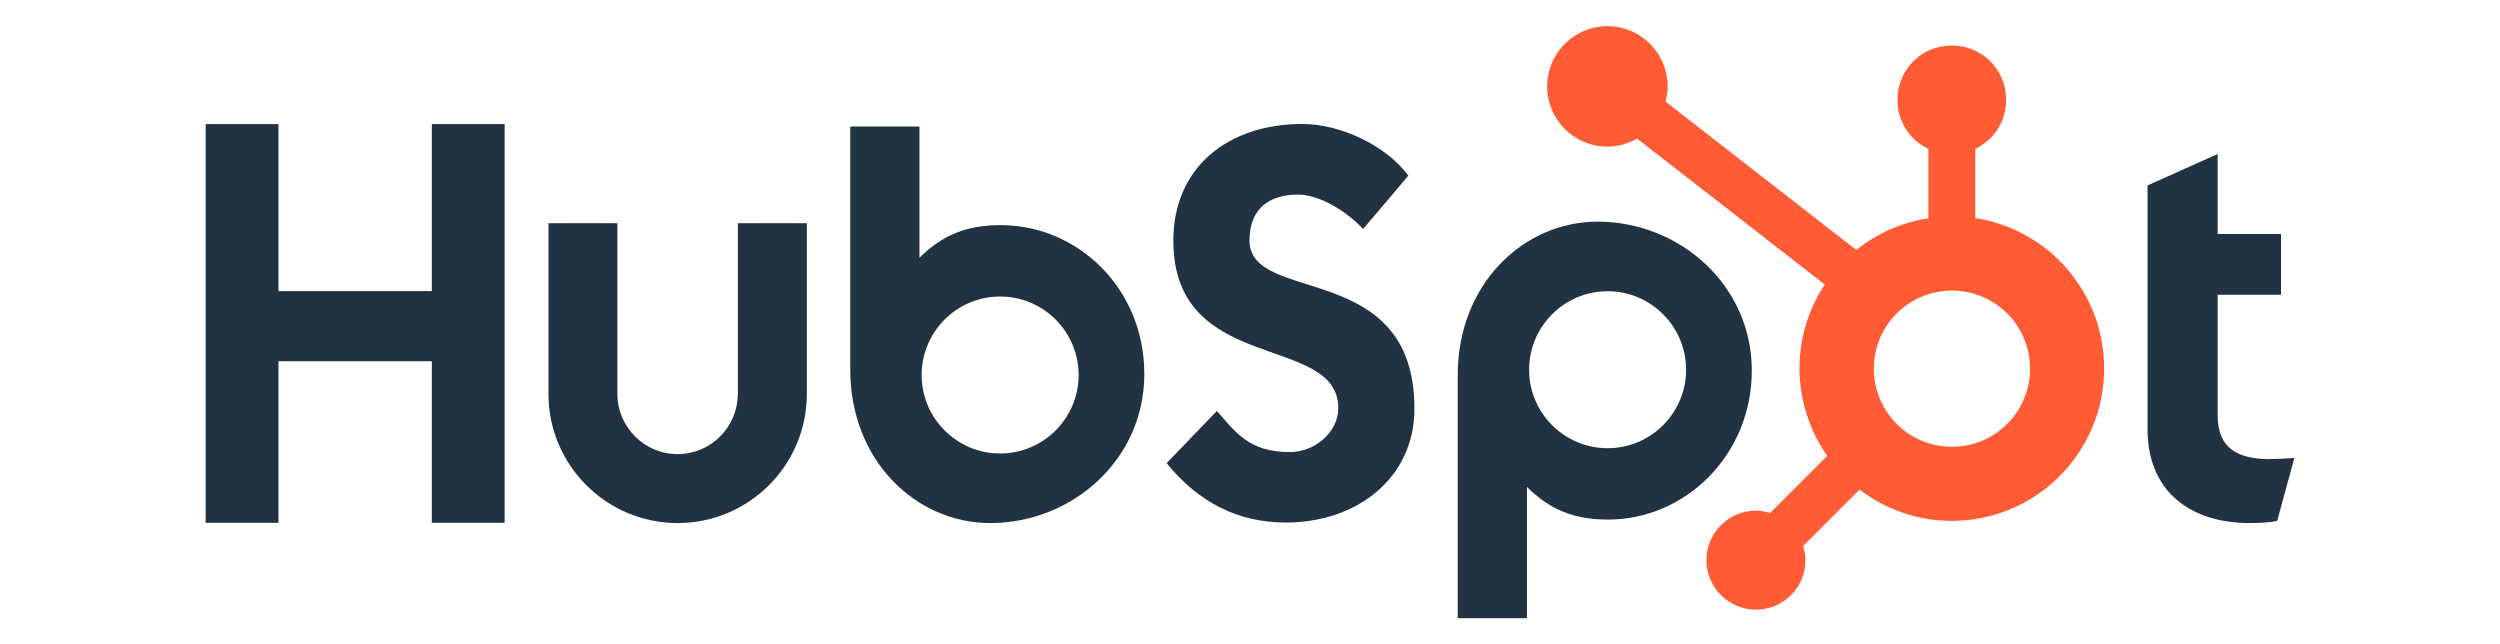<?xml version="1.0" encoding="UTF-8"?>
<svg xmlns="http://www.w3.org/2000/svg" id="Layer_1" data-name="Layer 1" viewBox="0 0 194 50">
  <defs>
    <style>
      .cls-1 {
        fill: #ff5c35;
      }

      .cls-2 {
        fill: #213343;
      }
    </style>
  </defs>
  <polygon class="cls-2" points="33.51 28.03 21.61 28.03 21.61 40.57 15.96 40.57 15.96 9.63 21.61 9.63 21.61 22.59 33.51 22.59 33.51 9.63 39.16 9.63 39.16 40.57 33.51 40.57 33.51 28.03"></polygon>
  <path class="cls-2" d="M57.25,30.57c0,2.58-2.1,4.67-4.67,4.67s-4.67-2.1-4.67-4.67v-13.25h-5.35v13.25c0,5.53,4.5,10.02,10.03,10.02s10.02-4.5,10.02-10.02v-13.25h-5.35v13.25Z"></path>
  <path class="cls-2" d="M96.96,18.68c0-2.72,1.8-3.58,3.77-3.58,1.59,0,3.68,1.21,5.05,2.67l3.51-4.14c-1.75-2.37-5.31-4.01-8.22-4.01-5.82,0-10.02,3.4-10.02,9.05,0,10.47,12.8,7.15,12.8,13.01,0,1.81-1.75,3.4-3.77,3.4-3.17,0-4.2-1.55-5.65-3.19l-3.9,4.05c2.48,3.06,5.57,4.61,9.25,4.61,5.52,0,9.98-3.45,9.98-8.84,0-11.64-12.8-8.01-12.8-13.06Z"></path>
  <path class="cls-2" d="M176.16,35.63c-3.17,0-4.07-1.37-4.07-3.47v-9.29h4.92v-4.71h-4.92v-6.21l-5.44,2.44v18.92c0,4.84,3.34,7.28,7.92,7.28.68,0,1.63-.04,2.14-.17l1.33-4.88c-.6.04-1.28.08-1.89.08Z"></path>
  <path class="cls-2" d="M77.65,17.47c-2.65,0-4.51.77-6.3,2.53v-10.18h-5.37v18.87c0,7.06,5.11,11.9,10.85,11.9,6.38,0,11.97-4.92,11.97-11.56s-5.15-11.56-11.15-11.56ZM77.61,35.19c-3.36,0-6.09-2.73-6.09-6.09s2.73-6.09,6.09-6.09,6.09,2.73,6.09,6.09-2.73,6.09-6.09,6.09Z"></path>
  <path class="cls-2" d="M135.94,28.76c0-6.63-5.59-11.56-11.97-11.56-5.74,0-10.85,4.84-10.85,11.9v18.87h5.37v-10.18c1.79,1.76,3.64,2.53,6.3,2.53,5.99,0,11.15-5.01,11.15-11.56ZM130.84,28.69c0,3.36-2.73,6.09-6.09,6.09s-6.09-2.73-6.09-6.09,2.73-6.09,6.09-6.09c3.36,0,6.09,2.73,6.09,6.09Z"></path>
  <path class="cls-1" d="M153.28,16.94v-5.39c1.41-.67,2.39-2.09,2.39-3.74v-.12c0-2.28-1.87-4.15-4.15-4.15h-.12c-2.28,0-4.15,1.87-4.15,4.15v.12c0,1.65.99,3.08,2.39,3.74v5.39c-2.1.32-4.01,1.19-5.59,2.46l-14.81-11.52c.1-.38.17-.76.17-1.17,0-2.58-2.09-4.68-4.67-4.68-2.58,0-4.68,2.09-4.68,4.67,0,2.58,2.09,4.68,4.67,4.68.84,0,1.62-.24,2.3-.63l14.57,11.33c-1.24,1.87-1.96,4.11-1.96,6.52s.8,4.86,2.15,6.78l-4.43,4.43c-.35-.11-.71-.18-1.1-.18-2.12,0-3.84,1.72-3.84,3.84s1.72,3.84,3.84,3.84,3.84-1.72,3.84-3.84c0-.38-.07-.75-.18-1.1l4.38-4.38c1.99,1.52,4.47,2.43,7.16,2.43,6.53,0,11.82-5.29,11.82-11.83,0-5.91-4.34-10.8-10.01-11.67ZM151.47,34.67c-3.35,0-6.06-2.71-6.06-6.06s2.71-6.06,6.06-6.06,6.06,2.71,6.06,6.06-2.71,6.06-6.06,6.06Z"></path>
</svg>
